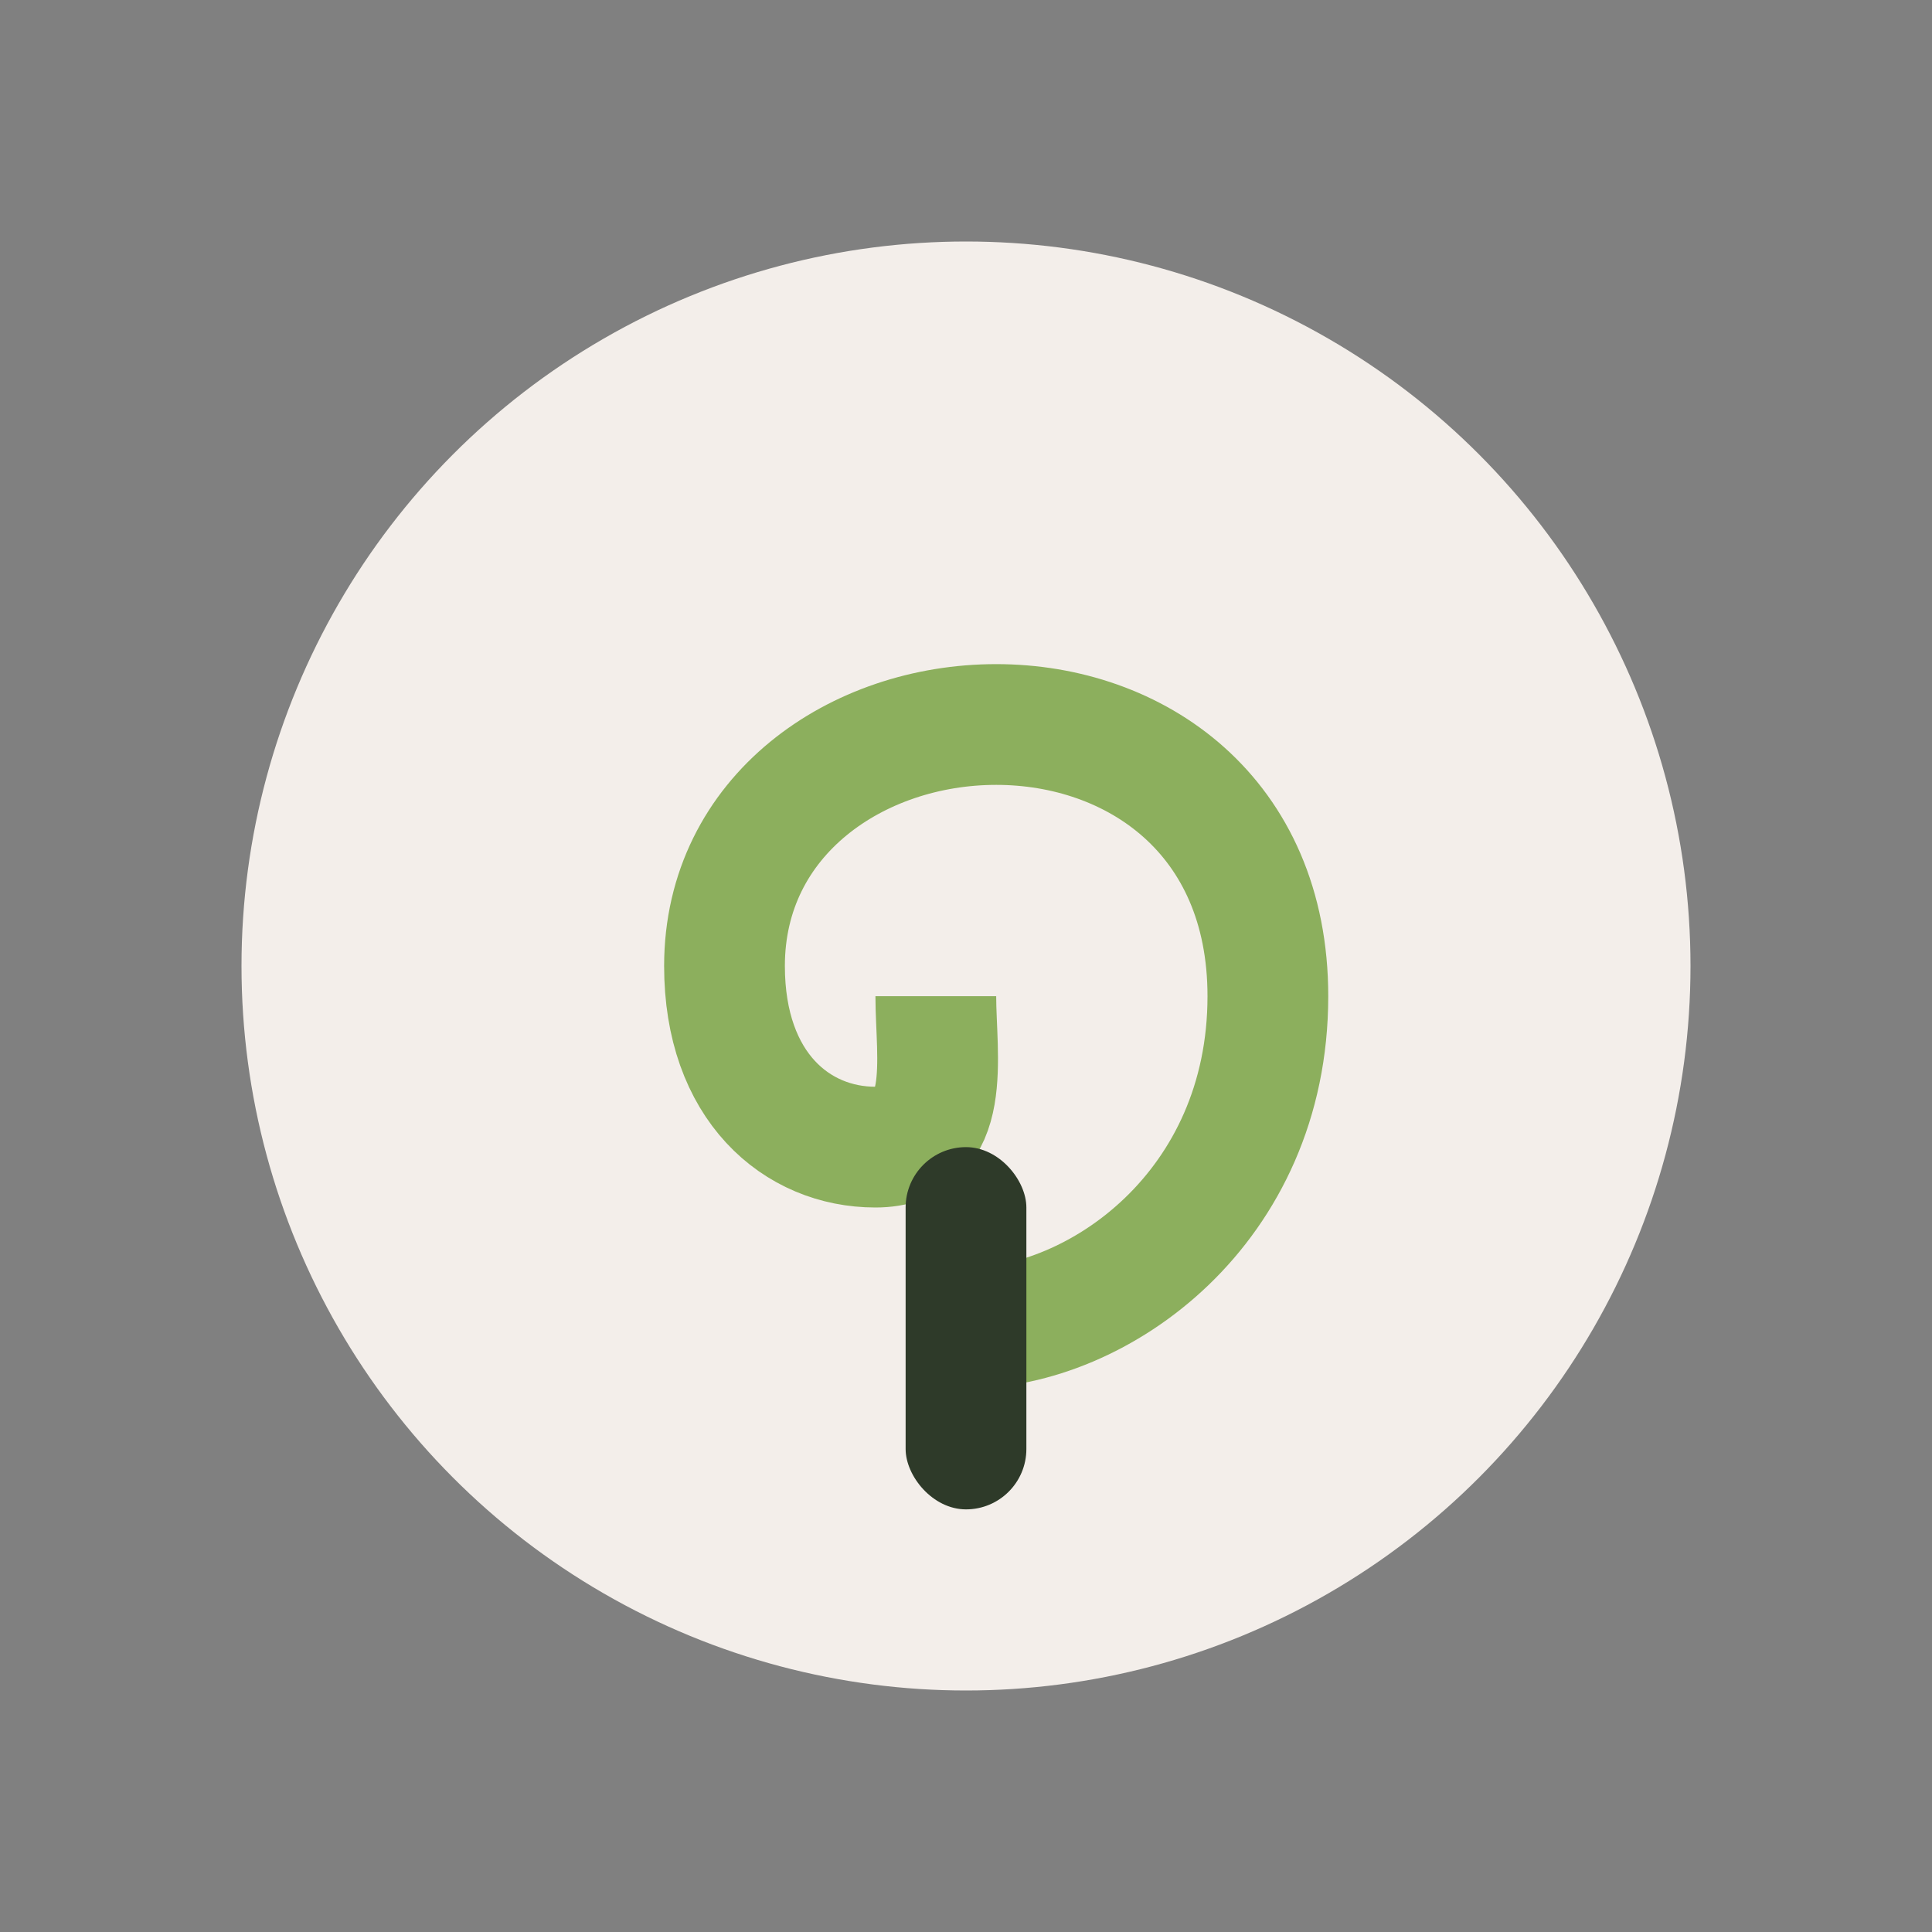 <?xml version="1.0" encoding="UTF-8"?>
<svg xmlns="http://www.w3.org/2000/svg" width="32" height="32" viewBox="0 0 32 32"><rect x="0" y="0" width="32" height="32" fill="#808080" stroke="none"/><circle cx="16" cy="16" r="12" fill="#F3EEEA"/><path d="M16 22c2.2 0 5-2 5-5.5 0-3-2.2-4.5-4.5-4.5S12 13.5 12 16c0 2 1.2 3 2.5 3s1-1.5 1-2.5" stroke="#8CAF5D" stroke-width="2" fill="none"/><rect x="15" y="19" width="2" height="6" rx="1" fill="#2E3A29"/></svg>